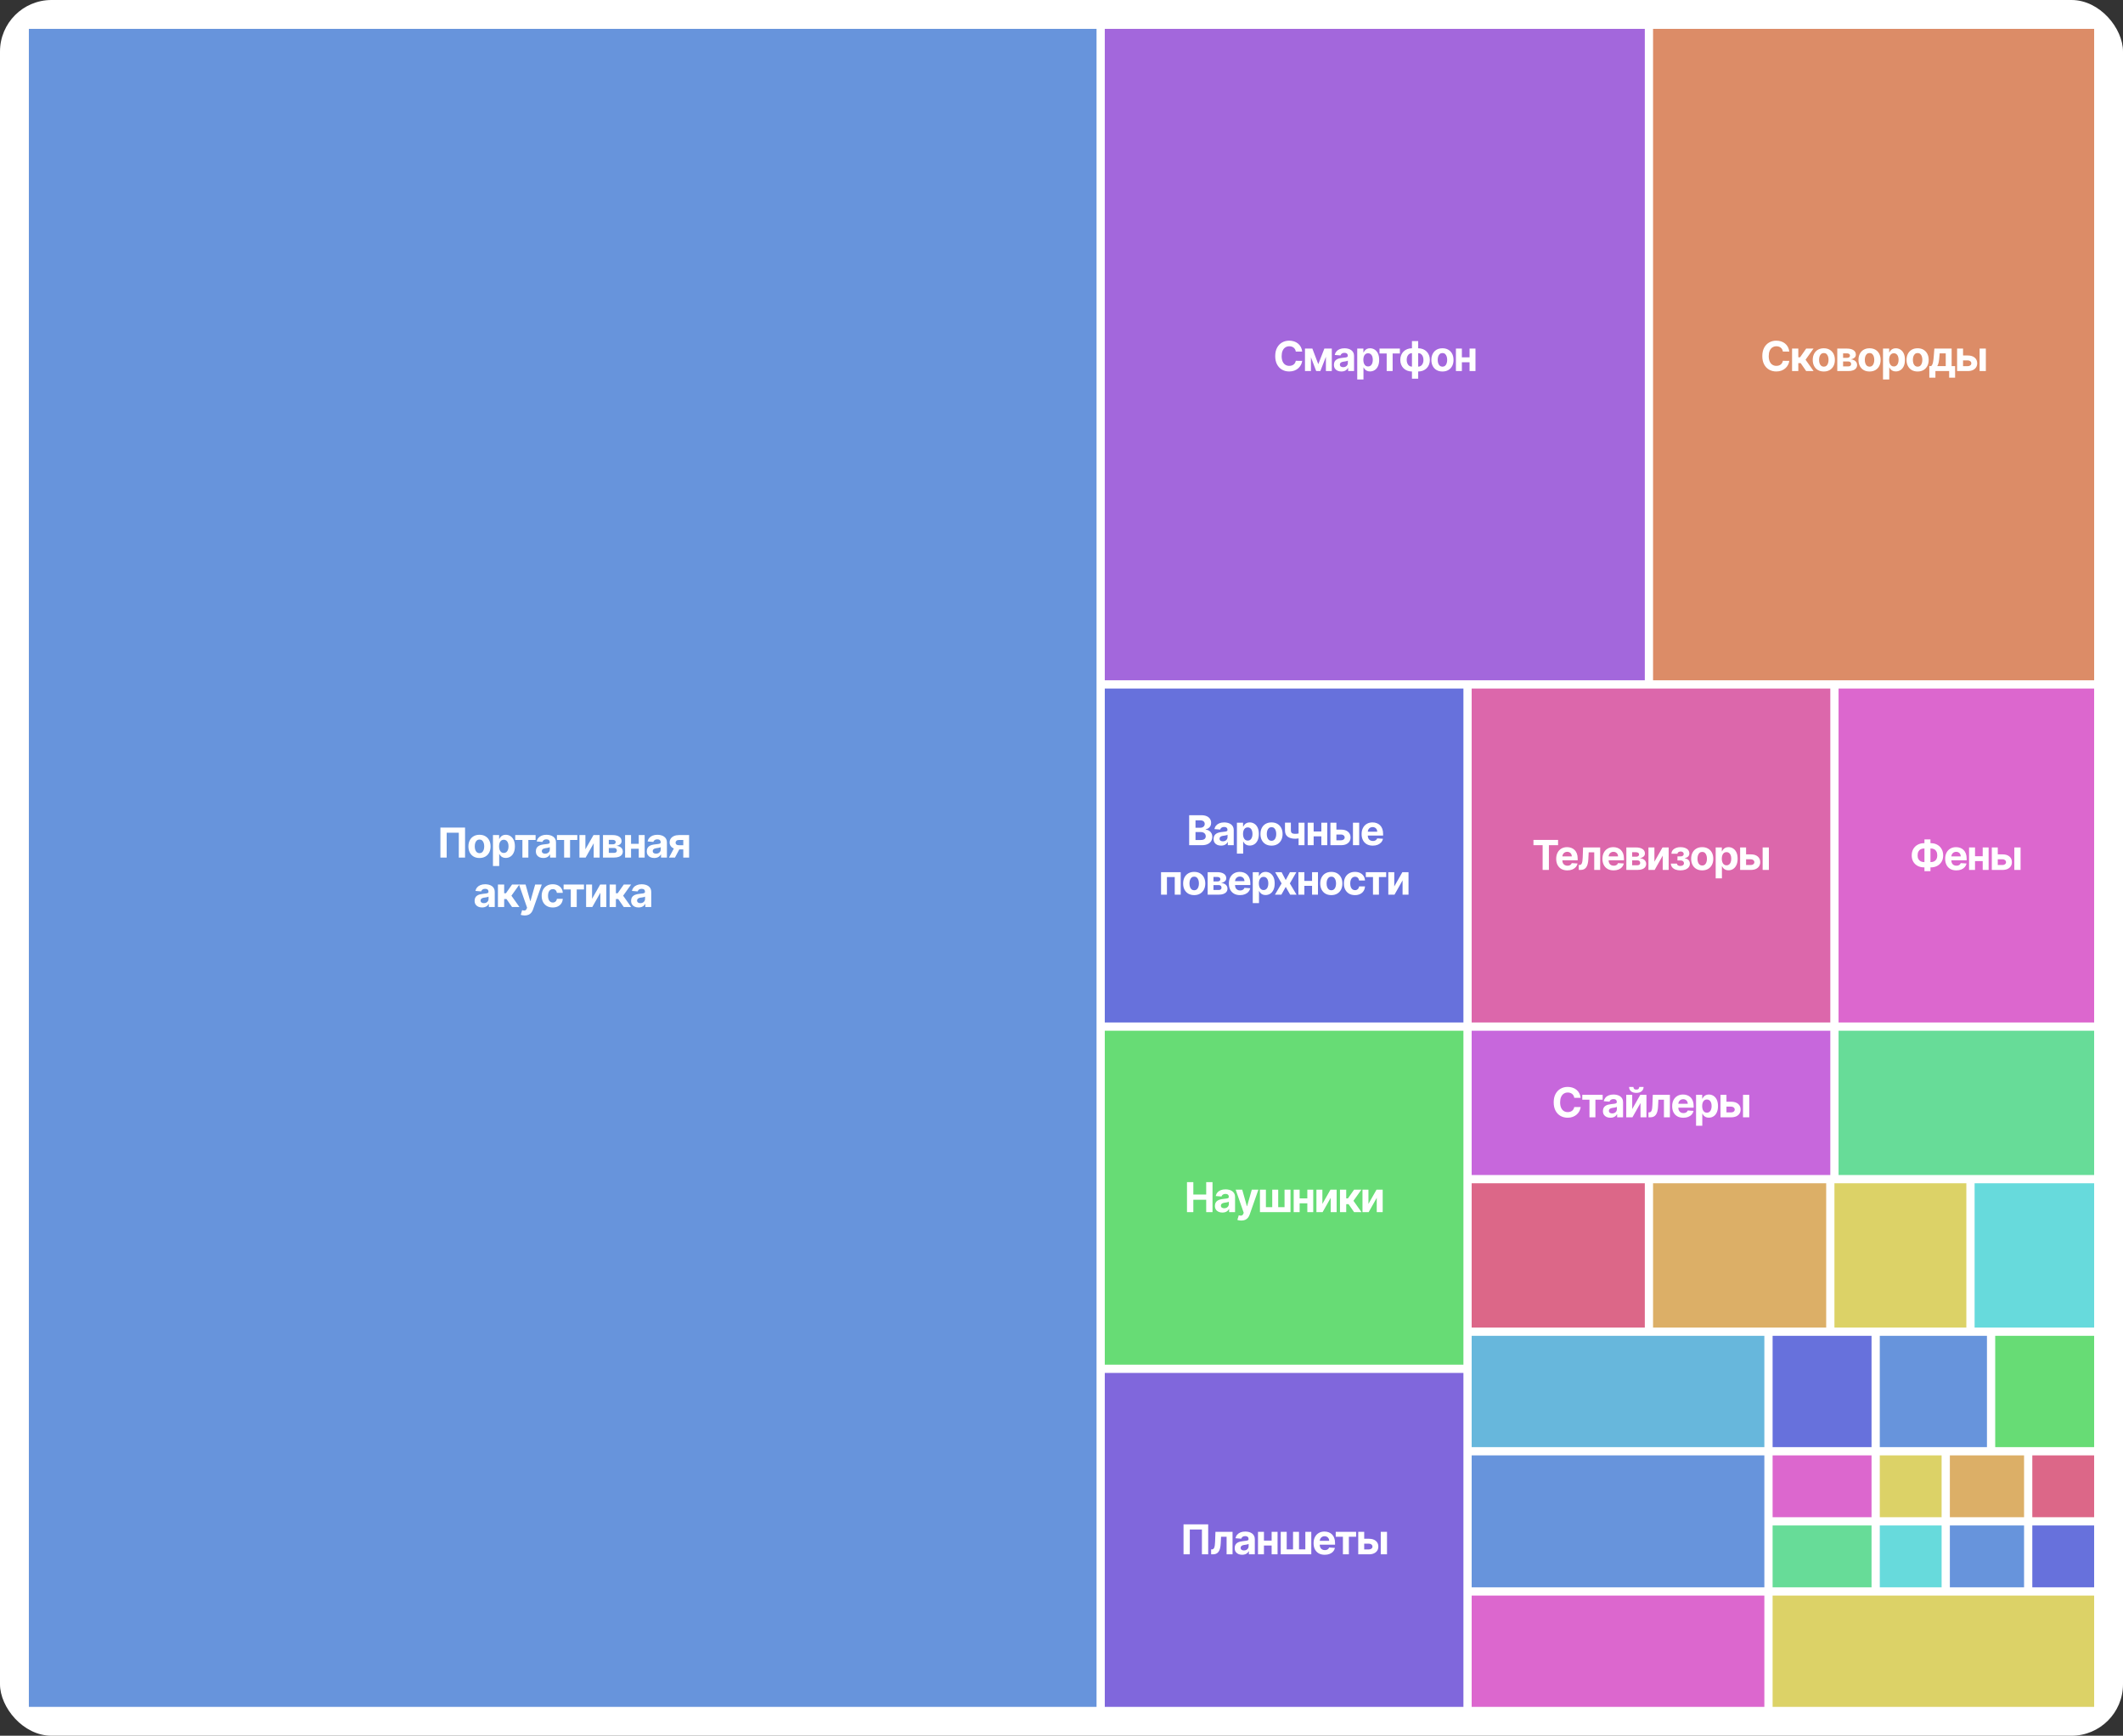 <?xml version="1.0" encoding="UTF-8"?> <svg xmlns="http://www.w3.org/2000/svg" width="515" height="421" viewBox="0 0 515 421" fill="none"><rect x="0" y="0" width="515" height="421" fill="#333333" stroke="none"/><rect width="515" height="421" rx="12.5" fill="white"></rect><rect x="6.5" y="6.5" width="260" height="408" fill="#6794DC" stroke="white"></rect><path d="M112.815 200.727V208H111.295V201.977H108.355V208H106.835V200.727H112.815ZM116.315 208.107C115.764 208.107 115.286 207.989 114.884 207.755C114.484 207.518 114.175 207.189 113.957 206.768C113.739 206.344 113.63 205.853 113.63 205.294C113.63 204.731 113.739 204.238 113.957 203.817C114.175 203.393 114.484 203.064 114.884 202.83C115.286 202.593 115.764 202.474 116.315 202.474C116.867 202.474 117.343 202.593 117.743 202.83C118.145 203.064 118.455 203.393 118.673 203.817C118.891 204.238 119 204.731 119 205.294C119 205.853 118.891 206.344 118.673 206.768C118.455 207.189 118.145 207.518 117.743 207.755C117.343 207.989 116.867 208.107 116.315 208.107ZM116.322 206.935C116.573 206.935 116.783 206.864 116.951 206.722C117.119 206.577 117.246 206.381 117.331 206.132C117.418 205.884 117.462 205.601 117.462 205.283C117.462 204.966 117.418 204.683 117.331 204.435C117.246 204.186 117.119 203.99 116.951 203.845C116.783 203.701 116.573 203.629 116.322 203.629C116.069 203.629 115.856 203.701 115.683 203.845C115.513 203.99 115.384 204.186 115.296 204.435C115.211 204.683 115.168 204.966 115.168 205.283C115.168 205.601 115.211 205.884 115.296 206.132C115.384 206.381 115.513 206.577 115.683 206.722C115.856 206.864 116.069 206.935 116.322 206.935ZM119.583 210.045V202.545H121.075V203.462H121.142C121.209 203.315 121.305 203.166 121.43 203.014C121.558 202.86 121.724 202.732 121.927 202.631C122.133 202.527 122.389 202.474 122.694 202.474C123.092 202.474 123.459 202.579 123.795 202.787C124.131 202.993 124.4 203.304 124.601 203.721C124.802 204.135 124.903 204.655 124.903 205.28C124.903 205.888 124.805 206.402 124.608 206.821C124.414 207.238 124.149 207.554 123.813 207.769C123.479 207.982 123.105 208.089 122.691 208.089C122.397 208.089 122.147 208.04 121.941 207.943C121.738 207.846 121.571 207.724 121.441 207.577C121.31 207.428 121.211 207.278 121.142 207.126H121.096V210.045H119.583ZM121.064 205.273C121.064 205.597 121.109 205.88 121.199 206.121C121.289 206.363 121.419 206.551 121.59 206.686C121.76 206.819 121.967 206.885 122.211 206.885C122.458 206.885 122.666 206.817 122.836 206.683C123.007 206.545 123.136 206.356 123.223 206.114C123.313 205.871 123.358 205.59 123.358 205.273C123.358 204.958 123.315 204.681 123.227 204.442C123.139 204.203 123.01 204.016 122.84 203.881C122.669 203.746 122.46 203.678 122.211 203.678C121.965 203.678 121.757 203.743 121.586 203.874C121.418 204.004 121.289 204.188 121.199 204.428C121.109 204.667 121.064 204.948 121.064 205.273ZM124.983 203.735V202.545H129.927V203.735H128.169V208H126.727V203.735H124.983ZM131.804 208.103C131.456 208.103 131.146 208.043 130.873 207.922C130.601 207.799 130.386 207.618 130.227 207.379C130.071 207.137 129.993 206.836 129.993 206.477C129.993 206.174 130.048 205.919 130.16 205.713C130.271 205.507 130.422 205.341 130.614 205.216C130.806 205.09 131.024 204.996 131.267 204.932C131.514 204.868 131.772 204.823 132.042 204.797C132.359 204.764 132.615 204.733 132.809 204.705C133.003 204.674 133.144 204.629 133.231 204.57C133.319 204.51 133.363 204.423 133.363 204.307V204.286C133.363 204.061 133.292 203.887 133.15 203.763C133.01 203.64 132.811 203.579 132.553 203.579C132.281 203.579 132.064 203.639 131.903 203.76C131.742 203.878 131.636 204.027 131.584 204.207L130.184 204.094C130.255 203.762 130.395 203.476 130.603 203.234C130.812 202.991 131.08 202.804 131.41 202.673C131.741 202.541 132.124 202.474 132.56 202.474C132.863 202.474 133.153 202.51 133.43 202.581C133.709 202.652 133.957 202.762 134.172 202.911C134.39 203.06 134.562 203.252 134.687 203.487C134.813 203.719 134.875 203.997 134.875 204.321V208H133.441V207.244H133.398C133.311 207.414 133.193 207.564 133.047 207.695C132.9 207.822 132.723 207.923 132.517 207.996C132.312 208.067 132.074 208.103 131.804 208.103ZM132.237 207.059C132.459 207.059 132.656 207.015 132.826 206.928C132.997 206.838 133.131 206.717 133.228 206.565C133.325 206.414 133.373 206.242 133.373 206.05V205.472C133.326 205.502 133.261 205.531 133.178 205.557C133.097 205.58 133.006 205.603 132.905 205.624C132.803 205.643 132.701 205.661 132.599 205.678C132.497 205.692 132.405 205.705 132.322 205.717C132.145 205.743 131.99 205.784 131.857 205.841C131.724 205.898 131.621 205.975 131.548 206.072C131.475 206.166 131.438 206.285 131.438 206.427C131.438 206.633 131.512 206.79 131.662 206.899C131.813 207.006 132.005 207.059 132.237 207.059ZM135.101 203.735V202.545H140.044V203.735H138.287V208H136.845V203.735H135.101ZM142.007 206.004L143.971 202.545H145.462V208H144.02V204.531L142.064 208H140.562V202.545H142.007V206.004ZM146.275 208V202.545H148.601C149.273 202.545 149.805 202.673 150.195 202.929C150.586 203.185 150.781 203.548 150.781 204.019C150.781 204.315 150.671 204.561 150.451 204.758C150.231 204.954 149.925 205.087 149.535 205.156C149.862 205.179 150.14 205.254 150.369 205.379C150.601 205.502 150.778 205.662 150.898 205.859C151.022 206.055 151.083 206.273 151.083 206.512C151.083 206.822 151 207.089 150.835 207.311C150.671 207.534 150.431 207.704 150.114 207.822C149.799 207.941 149.414 208 148.96 208H146.275ZM147.685 206.867H148.96C149.17 206.867 149.335 206.817 149.453 206.718C149.574 206.616 149.634 206.478 149.634 206.303C149.634 206.108 149.574 205.956 149.453 205.844C149.335 205.733 149.17 205.678 148.96 205.678H147.685V206.867ZM147.685 204.79H148.633C148.784 204.79 148.913 204.768 149.02 204.726C149.129 204.681 149.212 204.617 149.268 204.534C149.328 204.451 149.357 204.353 149.357 204.239C149.357 204.071 149.29 203.94 149.155 203.845C149.02 203.75 148.835 203.703 148.601 203.703H147.685V204.79ZM155.433 204.669V205.859H152.585V204.669H155.433ZM153.082 202.545V208H151.637V202.545H153.082ZM156.381 202.545V208H154.946V202.545H156.381ZM158.71 208.103C158.362 208.103 158.052 208.043 157.78 207.922C157.507 207.799 157.292 207.618 157.133 207.379C156.977 207.137 156.899 206.836 156.899 206.477C156.899 206.174 156.954 205.919 157.066 205.713C157.177 205.507 157.329 205.341 157.52 205.216C157.712 205.09 157.93 204.996 158.174 204.932C158.42 204.868 158.678 204.823 158.948 204.797C159.265 204.764 159.521 204.733 159.715 204.705C159.909 204.674 160.05 204.629 160.137 204.57C160.225 204.51 160.269 204.423 160.269 204.307V204.286C160.269 204.061 160.198 203.887 160.056 203.763C159.916 203.64 159.717 203.579 159.459 203.579C159.187 203.579 158.97 203.639 158.809 203.76C158.648 203.878 158.542 204.027 158.49 204.207L157.091 204.094C157.162 203.762 157.301 203.476 157.51 203.234C157.718 202.991 157.987 202.804 158.316 202.673C158.647 202.541 159.031 202.474 159.466 202.474C159.769 202.474 160.059 202.51 160.336 202.581C160.616 202.652 160.863 202.762 161.079 202.911C161.296 203.06 161.468 203.252 161.593 203.487C161.719 203.719 161.782 203.997 161.782 204.321V208H160.347V207.244H160.304C160.217 207.414 160.1 207.564 159.953 207.695C159.806 207.822 159.63 207.923 159.424 207.996C159.218 208.067 158.98 208.103 158.71 208.103ZM159.143 207.059C159.366 207.059 159.562 207.015 159.733 206.928C159.903 206.838 160.037 206.717 160.134 206.565C160.231 206.414 160.28 206.242 160.28 206.05V205.472C160.232 205.502 160.167 205.531 160.084 205.557C160.004 205.58 159.913 205.603 159.811 205.624C159.709 205.643 159.607 205.661 159.505 205.678C159.404 205.692 159.311 205.705 159.228 205.717C159.051 205.743 158.896 205.784 158.763 205.841C158.631 205.898 158.528 205.975 158.454 206.072C158.381 206.166 158.344 206.285 158.344 206.427C158.344 206.633 158.419 206.79 158.568 206.899C158.719 207.006 158.911 207.059 159.143 207.059ZM165.751 208V203.732H164.729C164.452 203.732 164.241 203.795 164.097 203.923C163.952 204.051 163.881 204.203 163.883 204.378C163.881 204.555 163.95 204.706 164.089 204.829C164.231 204.95 164.44 205.01 164.714 205.01H166.256V206.033H164.714C164.248 206.033 163.844 205.962 163.503 205.82C163.163 205.678 162.9 205.48 162.715 205.227C162.53 204.971 162.439 204.674 162.442 204.335C162.439 203.98 162.53 203.669 162.715 203.401C162.9 203.131 163.164 202.922 163.507 202.773C163.853 202.621 164.26 202.545 164.729 202.545H167.161V208H165.751ZM162.285 208L163.802 205.159H165.247L163.734 208H162.285ZM116.945 220.103C116.596 220.103 116.286 220.043 116.014 219.922C115.742 219.799 115.526 219.618 115.368 219.379C115.212 219.137 115.133 218.836 115.133 218.477C115.133 218.174 115.189 217.919 115.3 217.713C115.412 217.507 115.563 217.341 115.755 217.216C115.947 217.09 116.164 216.996 116.408 216.932C116.654 216.868 116.913 216.823 117.182 216.797C117.5 216.764 117.755 216.733 117.949 216.705C118.144 216.674 118.284 216.629 118.372 216.57C118.46 216.51 118.503 216.423 118.503 216.307V216.286C118.503 216.061 118.432 215.887 118.29 215.763C118.151 215.64 117.952 215.579 117.694 215.579C117.422 215.579 117.205 215.639 117.044 215.76C116.883 215.878 116.776 216.027 116.724 216.207L115.325 216.094C115.396 215.762 115.536 215.476 115.744 215.234C115.953 214.991 116.221 214.804 116.55 214.673C116.882 214.541 117.265 214.474 117.701 214.474C118.004 214.474 118.294 214.51 118.571 214.581C118.85 214.652 119.098 214.762 119.313 214.911C119.531 215.06 119.703 215.252 119.828 215.487C119.954 215.719 120.016 215.997 120.016 216.321V220H118.582V219.244H118.539C118.451 219.414 118.334 219.564 118.187 219.695C118.041 219.822 117.864 219.923 117.658 219.996C117.452 220.067 117.214 220.103 116.945 220.103ZM117.378 219.059C117.6 219.059 117.797 219.015 117.967 218.928C118.138 218.838 118.271 218.717 118.369 218.565C118.466 218.414 118.514 218.242 118.514 218.05V217.472C118.467 217.502 118.402 217.531 118.319 217.557C118.238 217.58 118.147 217.603 118.045 217.624C117.944 217.643 117.842 217.661 117.74 217.678C117.638 217.692 117.546 217.705 117.463 217.717C117.285 217.743 117.13 217.784 116.998 217.841C116.865 217.898 116.762 217.975 116.689 218.072C116.615 218.166 116.579 218.285 116.579 218.427C116.579 218.633 116.653 218.79 116.802 218.899C116.954 219.006 117.146 219.059 117.378 219.059ZM120.79 220V214.545H122.303V216.662H122.729L124.213 214.545H125.989L124.06 217.251L126.01 220H124.213L122.867 218.065H122.303V220H120.79ZM127.271 222.045C127.079 222.045 126.899 222.03 126.731 221.999C126.566 221.971 126.428 221.934 126.319 221.889L126.66 220.76C126.838 220.814 126.998 220.844 127.14 220.849C127.284 220.853 127.408 220.82 127.513 220.749C127.619 220.678 127.706 220.558 127.772 220.387L127.861 220.156L125.904 214.545H127.495L128.624 218.551H128.681L129.821 214.545H131.422L129.302 220.589C129.201 220.883 129.062 221.139 128.887 221.357C128.714 221.577 128.495 221.746 128.23 221.864C127.965 221.985 127.645 222.045 127.271 222.045ZM134.085 220.107C133.527 220.107 133.046 219.988 132.643 219.751C132.243 219.512 131.936 219.181 131.72 218.757C131.507 218.333 131.401 217.846 131.401 217.294C131.401 216.735 131.508 216.245 131.724 215.824C131.942 215.4 132.25 215.07 132.651 214.833C133.051 214.594 133.527 214.474 134.078 214.474C134.554 214.474 134.971 214.561 135.328 214.734C135.686 214.906 135.969 215.149 136.177 215.462C136.385 215.774 136.5 216.141 136.521 216.562H135.094C135.054 216.29 134.947 216.071 134.774 215.906C134.604 215.737 134.38 215.653 134.103 215.653C133.869 215.653 133.664 215.717 133.489 215.845C133.316 215.971 133.181 216.154 133.084 216.396C132.987 216.637 132.938 216.929 132.938 217.273C132.938 217.621 132.986 217.917 133.08 218.161C133.177 218.404 133.313 218.59 133.489 218.718C133.664 218.846 133.869 218.91 134.103 218.91C134.276 218.91 134.431 218.874 134.568 218.803C134.708 218.732 134.823 218.629 134.913 218.494C135.005 218.357 135.065 218.192 135.094 218.001H136.521C136.498 218.417 136.384 218.784 136.18 219.102C135.979 219.416 135.701 219.663 135.346 219.84C134.991 220.018 134.571 220.107 134.085 220.107ZM136.718 215.735V214.545H141.661V215.735H139.903V220H138.462V215.735H136.718ZM143.623 218.004L145.587 214.545H147.079V220H145.637V216.531L143.68 220H142.178V214.545H143.623V218.004ZM147.891 220V214.545H149.404V216.662H149.83L151.315 214.545H153.09L151.162 217.251L153.112 220H151.315L149.969 218.065H149.404V220H147.891ZM154.906 220.103C154.558 220.103 154.248 220.043 153.976 219.922C153.704 219.799 153.488 219.618 153.33 219.379C153.173 219.137 153.095 218.836 153.095 218.477C153.095 218.174 153.151 217.919 153.262 217.713C153.373 217.507 153.525 217.341 153.717 217.216C153.908 217.09 154.126 216.996 154.37 216.932C154.616 216.868 154.874 216.823 155.144 216.797C155.461 216.764 155.717 216.733 155.911 216.705C156.105 216.674 156.246 216.629 156.334 216.57C156.421 216.51 156.465 216.423 156.465 216.307V216.286C156.465 216.061 156.394 215.887 156.252 215.763C156.112 215.64 155.914 215.579 155.656 215.579C155.383 215.579 155.167 215.639 155.006 215.76C154.845 215.878 154.738 216.027 154.686 216.207L153.287 216.094C153.358 215.762 153.498 215.476 153.706 215.234C153.914 214.991 154.183 214.804 154.512 214.673C154.843 214.541 155.227 214.474 155.663 214.474C155.966 214.474 156.256 214.51 156.533 214.581C156.812 214.652 157.059 214.762 157.275 214.911C157.493 215.06 157.664 215.252 157.79 215.487C157.915 215.719 157.978 215.997 157.978 216.321V220H156.543V219.244H156.501C156.413 219.414 156.296 219.564 156.149 219.695C156.002 219.822 155.826 219.923 155.62 219.996C155.414 220.067 155.176 220.103 154.906 220.103ZM155.339 219.059C155.562 219.059 155.759 219.015 155.929 218.928C156.099 218.838 156.233 218.717 156.33 218.565C156.427 218.414 156.476 218.242 156.476 218.05V217.472C156.428 217.502 156.363 217.531 156.281 217.557C156.2 217.58 156.109 217.603 156.007 217.624C155.905 217.643 155.803 217.661 155.702 217.678C155.6 217.692 155.508 217.705 155.425 217.717C155.247 217.743 155.092 217.784 154.959 217.841C154.827 217.898 154.724 217.975 154.651 218.072C154.577 218.166 154.54 218.285 154.54 218.427C154.54 218.633 154.615 218.79 154.764 218.899C154.916 219.006 155.107 219.059 155.339 219.059Z" fill="white"></path><rect x="267.5" y="6.5" width="132" height="159" fill="#A367DC" stroke="white"></rect><rect x="267.5" y="166.5" width="88" height="82" fill="#6771DC" stroke="white"></rect><rect x="267.5" y="249.5" width="88" height="82" fill="#67DC75" stroke="white"></rect><rect x="267.5" y="332.5" width="88" height="82" fill="#8067DC" stroke="white"></rect><rect x="400.5" y="6.5" width="108" height="159" fill="#DC8C67" stroke="white"></rect><rect x="356.5" y="166.5" width="88" height="82" fill="#DC67AB" stroke="white"></rect><rect x="356.5" y="249.5" width="88" height="36" fill="#C767DC" stroke="white"></rect><rect x="356.5" y="286.5" width="43" height="36" fill="#DC6788" stroke="white"></rect><rect x="356.5" y="323.5" width="72" height="28" fill="#67B7DC" stroke="white"></rect><rect x="429.5" y="323.5" width="25" height="28" fill="#6771DC" stroke="white"></rect><rect x="429.5" y="352.5" width="25" height="16" fill="#DC67CE" stroke="white"></rect><rect x="429.5" y="369.5" width="25" height="16" fill="#67DC98" stroke="white"></rect><rect x="455.5" y="323.5" width="27" height="28" fill="#6794DC" stroke="white"></rect><rect x="455.5" y="352.5" width="16" height="16" fill="#DCD267" stroke="white"></rect><rect x="472.5" y="352.5" width="19" height="16" fill="#DCAF67" stroke="white"></rect><rect x="492.5" y="352.5" width="16" height="16" fill="#DC6788" stroke="white"></rect><rect x="455.5" y="369.5" width="16" height="16" fill="#67DADC" stroke="white"></rect><rect x="472.5" y="369.5" width="19" height="16" fill="#6794DC" stroke="white"></rect><rect x="492.5" y="369.5" width="16" height="16" fill="#6771DC" stroke="white"></rect><rect x="483.5" y="323.5" width="25" height="28" fill="#67DC75" stroke="white"></rect><rect x="356.5" y="352.5" width="72" height="33" fill="#6794DC" stroke="white"></rect><rect x="356.5" y="386.5" width="72" height="28" fill="#DC67CE" stroke="white"></rect><rect x="429.5" y="386.5" width="79" height="28" fill="#DCD267" stroke="white"></rect><rect x="400.5" y="286.5" width="43" height="36" fill="#DCAF67" stroke="white"></rect><rect x="445.5" y="166.5" width="63" height="82" fill="#DC67CE" stroke="white"></rect><rect x="445.5" y="249.5" width="63" height="36" fill="#67DC98" stroke="white"></rect><rect x="444.5" y="286.5" width="33" height="36" fill="#DCD267" stroke="white"></rect><rect x="478.5" y="286.5" width="30" height="36" fill="#67DADC" stroke="white"></rect><path d="M315.89 85.273H314.335C314.306 85.072 314.248 84.894 314.161 84.737C314.073 84.579 313.961 84.444 313.823 84.332C313.686 84.221 313.527 84.136 313.347 84.077C313.17 84.017 312.977 83.988 312.769 83.988C312.392 83.988 312.064 84.081 311.785 84.269C311.506 84.453 311.289 84.723 311.135 85.078C310.981 85.431 310.904 85.859 310.904 86.364C310.904 86.882 310.981 87.318 311.135 87.671C311.291 88.023 311.509 88.29 311.789 88.469C312.068 88.649 312.391 88.739 312.758 88.739C312.964 88.739 313.155 88.712 313.33 88.658C313.507 88.603 313.665 88.524 313.802 88.42C313.939 88.313 314.053 88.184 314.143 88.033C314.235 87.881 314.299 87.708 314.335 87.514L315.89 87.521C315.85 87.855 315.749 88.177 315.588 88.487C315.43 88.795 315.215 89.071 314.945 89.315C314.678 89.556 314.358 89.748 313.987 89.89C313.617 90.03 313.2 90.099 312.733 90.099C312.084 90.099 311.504 89.953 310.993 89.659C310.484 89.365 310.082 88.941 309.786 88.384C309.492 87.828 309.345 87.154 309.345 86.364C309.345 85.57 309.494 84.896 309.793 84.34C310.091 83.783 310.496 83.359 311.007 83.068C311.519 82.775 312.094 82.628 312.733 82.628C313.155 82.628 313.545 82.687 313.905 82.805C314.267 82.924 314.588 83.097 314.867 83.324C315.147 83.549 315.374 83.825 315.549 84.151C315.727 84.478 315.84 84.852 315.89 85.273ZM319.789 88.327L321.266 84.546H322.417L320.289 90H319.284L317.207 84.546H318.354L319.789 88.327ZM318.01 84.546V90H316.564V84.546H318.01ZM321.642 90V84.546H323.07V90H321.642ZM325.395 90.103C325.047 90.103 324.737 90.043 324.465 89.922C324.193 89.799 323.977 89.618 323.819 89.379C323.663 89.137 323.584 88.836 323.584 88.477C323.584 88.174 323.64 87.919 323.751 87.713C323.863 87.507 324.014 87.341 324.206 87.216C324.398 87.09 324.615 86.996 324.859 86.932C325.105 86.868 325.364 86.823 325.633 86.797C325.951 86.764 326.206 86.733 326.4 86.704C326.595 86.674 326.735 86.629 326.823 86.57C326.911 86.51 326.954 86.423 326.954 86.307V86.285C326.954 86.061 326.883 85.887 326.741 85.763C326.602 85.64 326.403 85.579 326.145 85.579C325.873 85.579 325.656 85.639 325.495 85.76C325.334 85.878 325.227 86.028 325.175 86.207L323.776 86.094C323.847 85.762 323.987 85.476 324.195 85.234C324.404 84.99 324.672 84.803 325.001 84.673C325.333 84.541 325.716 84.474 326.152 84.474C326.455 84.474 326.745 84.51 327.022 84.581C327.301 84.652 327.549 84.762 327.764 84.911C327.982 85.06 328.154 85.252 328.279 85.487C328.404 85.719 328.467 85.997 328.467 86.321V90H327.033V89.244H326.99C326.902 89.414 326.785 89.564 326.638 89.695C326.492 89.822 326.315 89.923 326.109 89.996C325.903 90.067 325.665 90.103 325.395 90.103ZM325.829 89.059C326.051 89.059 326.248 89.015 326.418 88.928C326.589 88.838 326.722 88.717 326.819 88.565C326.917 88.414 326.965 88.242 326.965 88.05V87.472C326.918 87.502 326.853 87.531 326.77 87.557C326.689 87.581 326.598 87.603 326.496 87.624C326.395 87.643 326.293 87.661 326.191 87.678C326.089 87.692 325.997 87.705 325.914 87.717C325.736 87.743 325.581 87.784 325.449 87.841C325.316 87.898 325.213 87.975 325.14 88.072C325.066 88.166 325.03 88.285 325.03 88.427C325.03 88.633 325.104 88.79 325.253 88.899C325.405 89.006 325.597 89.059 325.829 89.059ZM329.241 92.046V84.546H330.732V85.462H330.8C330.866 85.315 330.962 85.166 331.087 85.014C331.215 84.86 331.381 84.733 331.585 84.631C331.791 84.526 332.046 84.474 332.352 84.474C332.749 84.474 333.116 84.579 333.453 84.787C333.789 84.993 334.057 85.304 334.259 85.721C334.46 86.135 334.56 86.655 334.56 87.28C334.56 87.888 334.462 88.402 334.266 88.821C334.072 89.238 333.806 89.554 333.47 89.769C333.136 89.982 332.762 90.089 332.348 90.089C332.055 90.089 331.805 90.04 331.599 89.943C331.395 89.846 331.228 89.724 331.098 89.577C330.968 89.428 330.868 89.278 330.8 89.126H330.754V92.046H329.241ZM330.722 87.273C330.722 87.597 330.767 87.88 330.857 88.121C330.947 88.363 331.077 88.551 331.247 88.686C331.418 88.819 331.625 88.885 331.869 88.885C332.115 88.885 332.323 88.817 332.494 88.683C332.664 88.545 332.793 88.356 332.881 88.114C332.971 87.871 333.016 87.59 333.016 87.273C333.016 86.958 332.972 86.681 332.884 86.442C332.797 86.203 332.668 86.016 332.497 85.881C332.327 85.746 332.117 85.678 331.869 85.678C331.622 85.678 331.414 85.743 331.244 85.874C331.076 86.004 330.947 86.188 330.857 86.428C330.767 86.667 330.722 86.948 330.722 87.273ZM334.641 85.735V84.546H339.584V85.735H337.826V90H336.384V85.735H334.641ZM342.516 91.854V82.727H344.025V91.854H342.516ZM342.516 90.106C342.097 90.106 341.714 90.039 341.369 89.904C341.023 89.767 340.725 89.574 340.474 89.325C340.223 89.074 340.029 88.777 339.892 88.434C339.754 88.088 339.686 87.708 339.686 87.294C339.686 86.875 339.754 86.494 339.892 86.151C340.029 85.805 340.223 85.508 340.474 85.259C340.725 85.008 341.023 84.815 341.369 84.68C341.714 84.543 342.097 84.474 342.516 84.474H342.796V90.106H342.516ZM342.516 88.928H342.683V85.653H342.516C342.312 85.653 342.131 85.696 341.972 85.781C341.814 85.867 341.68 85.984 341.571 86.133C341.462 86.28 341.379 86.452 341.323 86.651C341.268 86.85 341.241 87.064 341.241 87.294C341.241 87.597 341.291 87.873 341.39 88.121C341.49 88.368 341.635 88.564 341.827 88.711C342.019 88.855 342.248 88.928 342.516 88.928ZM344.025 90.106H343.744V84.474H344.025C344.444 84.474 344.826 84.543 345.172 84.68C345.518 84.815 345.816 85.008 346.067 85.259C346.318 85.508 346.512 85.805 346.649 86.151C346.787 86.494 346.855 86.875 346.855 87.294C346.855 87.708 346.787 88.088 346.649 88.434C346.512 88.777 346.318 89.074 346.067 89.325C345.816 89.574 345.518 89.767 345.172 89.904C344.826 90.039 344.444 90.106 344.025 90.106ZM344.025 88.928C344.229 88.928 344.41 88.886 344.568 88.803C344.727 88.718 344.861 88.601 344.97 88.452C345.079 88.303 345.161 88.13 345.218 87.933C345.275 87.734 345.303 87.521 345.303 87.294C345.303 86.989 345.253 86.713 345.151 86.467C345.051 86.218 344.907 86.02 344.718 85.874C344.528 85.727 344.297 85.653 344.025 85.653H343.858V88.928H344.025ZM349.91 90.106C349.358 90.106 348.881 89.989 348.479 89.755C348.078 89.518 347.769 89.189 347.552 88.768C347.334 88.344 347.225 87.853 347.225 87.294C347.225 86.731 347.334 86.238 347.552 85.817C347.769 85.393 348.078 85.064 348.479 84.829C348.881 84.593 349.358 84.474 349.91 84.474C350.461 84.474 350.937 84.593 351.337 84.829C351.74 85.064 352.05 85.393 352.268 85.817C352.485 86.238 352.594 86.731 352.594 87.294C352.594 87.853 352.485 88.344 352.268 88.768C352.05 89.189 351.74 89.518 351.337 89.755C350.937 89.989 350.461 90.106 349.91 90.106ZM349.917 88.935C350.168 88.935 350.377 88.864 350.545 88.722C350.713 88.577 350.84 88.381 350.925 88.132C351.013 87.883 351.057 87.601 351.057 87.283C351.057 86.966 351.013 86.683 350.925 86.435C350.84 86.186 350.713 85.99 350.545 85.845C350.377 85.701 350.168 85.629 349.917 85.629C349.663 85.629 349.45 85.701 349.278 85.845C349.107 85.99 348.978 86.186 348.89 86.435C348.805 86.683 348.763 86.966 348.763 87.283C348.763 87.601 348.805 87.883 348.89 88.132C348.978 88.381 349.107 88.577 349.278 88.722C349.45 88.864 349.663 88.935 349.917 88.935ZM356.974 86.669V87.859H354.126V86.669H356.974ZM354.623 84.546V90H353.178V84.546H354.623ZM357.922 84.546V90H356.488V84.546H357.922Z" fill="white"></path><path d="M288.469 205V197.727H291.381C291.916 197.727 292.362 197.807 292.72 197.965C293.077 198.124 293.346 198.344 293.526 198.626C293.706 198.905 293.796 199.227 293.796 199.592C293.796 199.876 293.739 200.125 293.625 200.341C293.512 200.554 293.355 200.729 293.157 200.866C292.96 201.001 292.735 201.097 292.482 201.154V201.225C292.759 201.237 293.018 201.315 293.26 201.46C293.503 201.604 293.701 201.806 293.853 202.067C294.004 202.325 294.08 202.633 294.08 202.99C294.08 203.376 293.984 203.72 293.792 204.023C293.603 204.324 293.322 204.562 292.951 204.737C292.579 204.912 292.121 205 291.576 205H288.469ZM290.007 203.743H291.26C291.689 203.743 292.001 203.661 292.198 203.498C292.394 203.332 292.493 203.112 292.493 202.837C292.493 202.636 292.444 202.459 292.347 202.305C292.25 202.151 292.111 202.03 291.931 201.942C291.754 201.855 291.542 201.811 291.296 201.811H290.007V203.743ZM290.007 200.771H291.147C291.357 200.771 291.544 200.734 291.708 200.661C291.873 200.585 292.004 200.478 292.098 200.341C292.195 200.204 292.244 200.039 292.244 199.847C292.244 199.585 292.15 199.373 291.963 199.212C291.779 199.051 291.516 198.97 291.175 198.97H290.007V200.771ZM296.207 205.103C295.859 205.103 295.549 205.043 295.277 204.922C295.005 204.799 294.789 204.618 294.631 204.379C294.474 204.137 294.396 203.836 294.396 203.477C294.396 203.174 294.452 202.919 294.563 202.713C294.674 202.507 294.826 202.341 295.018 202.216C295.21 202.09 295.427 201.996 295.671 201.932C295.917 201.868 296.175 201.823 296.445 201.797C296.763 201.764 297.018 201.733 297.212 201.705C297.407 201.674 297.547 201.629 297.635 201.57C297.723 201.51 297.766 201.423 297.766 201.307V201.286C297.766 201.061 297.695 200.887 297.553 200.763C297.414 200.64 297.215 200.579 296.957 200.579C296.684 200.579 296.468 200.639 296.307 200.76C296.146 200.878 296.039 201.027 295.987 201.207L294.588 201.094C294.659 200.762 294.799 200.476 295.007 200.234C295.215 199.991 295.484 199.804 295.813 199.673C296.145 199.541 296.528 199.474 296.964 199.474C297.267 199.474 297.557 199.51 297.834 199.581C298.113 199.652 298.361 199.762 298.576 199.911C298.794 200.06 298.965 200.252 299.091 200.487C299.216 200.719 299.279 200.997 299.279 201.321V205H297.844V204.244H297.802C297.714 204.414 297.597 204.564 297.45 204.695C297.304 204.822 297.127 204.923 296.921 204.996C296.715 205.067 296.477 205.103 296.207 205.103ZM296.641 204.059C296.863 204.059 297.06 204.015 297.23 203.928C297.401 203.838 297.534 203.717 297.631 203.565C297.728 203.414 297.777 203.242 297.777 203.05V202.472C297.73 202.502 297.665 202.531 297.582 202.557C297.501 202.58 297.41 202.603 297.308 202.624C297.206 202.643 297.105 202.661 297.003 202.678C296.901 202.692 296.809 202.705 296.726 202.717C296.548 202.743 296.393 202.784 296.261 202.841C296.128 202.898 296.025 202.975 295.952 203.072C295.878 203.166 295.842 203.285 295.842 203.427C295.842 203.633 295.916 203.79 296.065 203.899C296.217 204.006 296.409 204.059 296.641 204.059ZM300.053 207.045V199.545H301.544V200.462H301.612C301.678 200.315 301.774 200.166 301.899 200.014C302.027 199.86 302.193 199.732 302.397 199.631C302.602 199.527 302.858 199.474 303.164 199.474C303.561 199.474 303.928 199.579 304.264 199.787C304.601 199.993 304.869 200.304 305.071 200.721C305.272 201.135 305.372 201.655 305.372 202.28C305.372 202.888 305.274 203.402 305.078 203.821C304.884 204.238 304.618 204.554 304.282 204.769C303.948 204.982 303.574 205.089 303.16 205.089C302.866 205.089 302.617 205.04 302.411 204.943C302.207 204.846 302.04 204.724 301.91 204.577C301.78 204.428 301.68 204.278 301.612 204.126H301.566V207.045H300.053ZM301.534 202.273C301.534 202.597 301.579 202.88 301.669 203.121C301.759 203.363 301.889 203.551 302.059 203.686C302.23 203.819 302.437 203.885 302.681 203.885C302.927 203.885 303.135 203.817 303.306 203.683C303.476 203.545 303.605 203.356 303.693 203.114C303.783 202.871 303.828 202.59 303.828 202.273C303.828 201.958 303.784 201.681 303.696 201.442C303.609 201.203 303.48 201.016 303.309 200.881C303.139 200.746 302.929 200.678 302.681 200.678C302.434 200.678 302.226 200.743 302.056 200.874C301.888 201.004 301.759 201.188 301.669 201.428C301.579 201.667 301.534 201.948 301.534 202.273ZM308.445 205.107C307.894 205.107 307.417 204.989 307.014 204.755C306.614 204.518 306.305 204.189 306.087 203.768C305.87 203.344 305.761 202.853 305.761 202.294C305.761 201.731 305.87 201.238 306.087 200.817C306.305 200.393 306.614 200.064 307.014 199.83C307.417 199.593 307.894 199.474 308.445 199.474C308.997 199.474 309.473 199.593 309.873 199.83C310.275 200.064 310.586 200.393 310.803 200.817C311.021 201.238 311.13 201.731 311.13 202.294C311.13 202.853 311.021 203.344 310.803 203.768C310.586 204.189 310.275 204.518 309.873 204.755C309.473 204.989 308.997 205.107 308.445 205.107ZM308.452 203.935C308.703 203.935 308.913 203.864 309.081 203.722C309.249 203.577 309.376 203.381 309.461 203.132C309.549 202.884 309.592 202.601 309.592 202.283C309.592 201.966 309.549 201.683 309.461 201.435C309.376 201.186 309.249 200.99 309.081 200.845C308.913 200.701 308.703 200.629 308.452 200.629C308.199 200.629 307.986 200.701 307.813 200.845C307.643 200.99 307.514 201.186 307.426 201.435C307.341 201.683 307.298 201.966 307.298 202.283C307.298 202.601 307.341 202.884 307.426 203.132C307.514 203.381 307.643 203.577 307.813 203.722C307.986 203.864 308.199 203.935 308.452 203.935ZM316.447 199.545V205H315.013V199.545H316.447ZM315.748 201.939V203.132C315.632 203.184 315.487 203.234 315.315 203.281C315.142 203.326 314.961 203.363 314.771 203.391C314.582 203.42 314.404 203.434 314.239 203.434C313.455 203.434 312.838 203.273 312.388 202.951C311.939 202.627 311.714 202.109 311.714 201.399V199.538H313.141V201.399C313.141 201.61 313.177 201.777 313.248 201.9C313.321 202.023 313.437 202.112 313.596 202.166C313.757 202.218 313.971 202.244 314.239 202.244C314.487 202.244 314.731 202.218 314.97 202.166C315.209 202.114 315.468 202.038 315.748 201.939ZM321.018 201.669V202.859H318.17V201.669H321.018ZM318.667 199.545V205H317.222V199.545H318.667ZM321.966 199.545V205H320.532V199.545H321.966ZM323.688 201.222H325.318C326.04 201.222 326.604 201.394 327.008 201.74C327.413 202.083 327.616 202.543 327.616 203.118C327.616 203.492 327.524 203.821 327.342 204.105C327.16 204.387 326.897 204.607 326.554 204.766C326.211 204.922 325.799 205 325.318 205H322.74V199.545H324.185V203.81H325.318C325.571 203.81 325.78 203.746 325.943 203.619C326.106 203.491 326.189 203.327 326.192 203.129C326.189 202.918 326.106 202.746 325.943 202.614C325.78 202.479 325.571 202.411 325.318 202.411H323.688V201.222ZM328.202 205V199.545H329.714V205H328.202ZM333.009 205.107C332.448 205.107 331.965 204.993 331.56 204.766C331.158 204.536 330.848 204.212 330.63 203.793C330.412 203.371 330.303 202.873 330.303 202.298C330.303 201.737 330.412 201.244 330.63 200.82C330.848 200.397 331.154 200.066 331.55 199.83C331.947 199.593 332.414 199.474 332.949 199.474C333.309 199.474 333.644 199.532 333.954 199.648C334.266 199.762 334.539 199.934 334.771 200.163C335.005 200.393 335.187 200.682 335.318 201.03C335.448 201.375 335.513 201.78 335.513 202.244V202.66H330.907V201.722H334.089C334.089 201.504 334.041 201.312 333.947 201.143C333.852 200.975 333.721 200.844 333.553 200.749C333.387 200.652 333.194 200.604 332.974 200.604C332.744 200.604 332.541 200.657 332.363 200.763C332.188 200.868 332.05 201.009 331.951 201.186C331.852 201.361 331.801 201.557 331.798 201.772V202.663C331.798 202.933 331.848 203.166 331.947 203.363C332.049 203.559 332.193 203.711 332.377 203.817C332.562 203.924 332.781 203.977 333.034 203.977C333.202 203.977 333.356 203.954 333.496 203.906C333.635 203.859 333.755 203.788 333.854 203.693C333.954 203.598 334.03 203.482 334.082 203.345L335.481 203.438C335.41 203.774 335.264 204.067 335.044 204.318C334.826 204.567 334.545 204.761 334.199 204.901C333.856 205.038 333.459 205.107 333.009 205.107ZM281.648 217V211.545H286.417V217H284.972V212.735H283.076V217H281.648ZM289.689 217.107C289.138 217.107 288.661 216.989 288.258 216.755C287.858 216.518 287.549 216.189 287.331 215.768C287.114 215.344 287.005 214.853 287.005 214.294C287.005 213.731 287.114 213.238 287.331 212.817C287.549 212.393 287.858 212.064 288.258 211.83C288.661 211.593 289.138 211.474 289.689 211.474C290.241 211.474 290.717 211.593 291.117 211.83C291.519 212.064 291.829 212.393 292.047 212.817C292.265 213.238 292.374 213.731 292.374 214.294C292.374 214.853 292.265 215.344 292.047 215.768C291.829 216.189 291.519 216.518 291.117 216.755C290.717 216.989 290.241 217.107 289.689 217.107ZM289.696 215.935C289.947 215.935 290.157 215.864 290.325 215.722C290.493 215.577 290.62 215.381 290.705 215.132C290.793 214.884 290.836 214.601 290.836 214.283C290.836 213.966 290.793 213.683 290.705 213.435C290.62 213.186 290.493 212.99 290.325 212.845C290.157 212.701 289.947 212.629 289.696 212.629C289.443 212.629 289.23 212.701 289.057 212.845C288.887 212.99 288.758 213.186 288.67 213.435C288.585 213.683 288.542 213.966 288.542 214.283C288.542 214.601 288.585 214.884 288.67 215.132C288.758 215.381 288.887 215.577 289.057 215.722C289.23 215.864 289.443 215.935 289.696 215.935ZM292.958 217V211.545H295.284C295.956 211.545 296.487 211.673 296.878 211.929C297.269 212.185 297.464 212.548 297.464 213.019C297.464 213.315 297.354 213.561 297.134 213.758C296.914 213.954 296.608 214.087 296.218 214.156C296.544 214.179 296.822 214.254 297.052 214.379C297.284 214.502 297.461 214.662 297.581 214.859C297.704 215.055 297.766 215.273 297.766 215.512C297.766 215.822 297.683 216.089 297.517 216.311C297.354 216.534 297.114 216.704 296.796 216.822C296.482 216.941 296.097 217 295.642 217H292.958ZM294.367 215.867H295.642C295.853 215.867 296.018 215.817 296.136 215.718C296.257 215.616 296.317 215.478 296.317 215.303C296.317 215.108 296.257 214.956 296.136 214.844C296.018 214.733 295.853 214.678 295.642 214.678H294.367V215.867ZM294.367 213.79H295.316C295.467 213.79 295.596 213.768 295.703 213.726C295.812 213.681 295.894 213.617 295.951 213.534C296.01 213.451 296.04 213.353 296.04 213.239C296.04 213.071 295.973 212.94 295.838 212.845C295.703 212.75 295.518 212.703 295.284 212.703H294.367V213.79ZM300.805 217.107C300.244 217.107 299.761 216.993 299.356 216.766C298.954 216.536 298.644 216.212 298.426 215.793C298.208 215.371 298.099 214.873 298.099 214.298C298.099 213.737 298.208 213.244 298.426 212.82C298.644 212.397 298.95 212.066 299.346 211.83C299.743 211.593 300.21 211.474 300.745 211.474C301.105 211.474 301.44 211.532 301.75 211.648C302.062 211.762 302.335 211.934 302.567 212.163C302.801 212.393 302.983 212.682 303.113 213.03C303.244 213.375 303.309 213.78 303.309 214.244V214.66H298.703V213.722H301.885C301.885 213.504 301.837 213.312 301.743 213.143C301.648 212.975 301.517 212.844 301.349 212.749C301.183 212.652 300.99 212.604 300.77 212.604C300.54 212.604 300.336 212.657 300.159 212.763C299.984 212.868 299.846 213.009 299.747 213.186C299.648 213.361 299.597 213.557 299.594 213.772V214.663C299.594 214.933 299.644 215.166 299.743 215.363C299.845 215.559 299.988 215.711 300.173 215.817C300.358 215.924 300.577 215.977 300.83 215.977C300.998 215.977 301.152 215.954 301.292 215.906C301.431 215.859 301.551 215.788 301.65 215.693C301.75 215.598 301.826 215.482 301.878 215.345L303.277 215.438C303.206 215.774 303.06 216.067 302.84 216.318C302.622 216.567 302.34 216.761 301.995 216.901C301.652 217.038 301.255 217.107 300.805 217.107ZM303.896 219.045V211.545H305.387V212.462H305.455C305.521 212.315 305.617 212.166 305.743 212.014C305.87 211.86 306.036 211.732 306.24 211.631C306.446 211.527 306.701 211.474 307.007 211.474C307.404 211.474 307.771 211.579 308.108 211.787C308.444 211.993 308.712 212.304 308.914 212.721C309.115 213.135 309.216 213.655 309.216 214.28C309.216 214.888 309.117 215.402 308.921 215.821C308.727 216.238 308.462 216.554 308.125 216.769C307.792 216.982 307.417 217.089 307.003 217.089C306.71 217.089 306.46 217.04 306.254 216.943C306.05 216.846 305.883 216.724 305.753 216.577C305.623 216.428 305.524 216.278 305.455 216.126H305.409V219.045H303.896ZM305.377 214.273C305.377 214.597 305.422 214.88 305.512 215.121C305.602 215.363 305.732 215.551 305.902 215.686C306.073 215.819 306.28 215.885 306.524 215.885C306.77 215.885 306.978 215.817 307.149 215.683C307.319 215.545 307.448 215.356 307.536 215.114C307.626 214.871 307.671 214.59 307.671 214.273C307.671 213.958 307.627 213.681 307.539 213.442C307.452 213.203 307.323 213.016 307.152 212.881C306.982 212.746 306.772 212.678 306.524 212.678C306.278 212.678 306.069 212.743 305.899 212.874C305.731 213.004 305.602 213.188 305.512 213.428C305.422 213.667 305.377 213.948 305.377 214.273ZM310.893 211.545L311.894 213.452L312.921 211.545H314.473L312.892 214.273L314.515 217H312.97L311.894 215.114L310.836 217H309.274L310.893 214.273L309.33 211.545H310.893ZM318.767 213.669V214.859H315.919V213.669H318.767ZM316.416 211.545V217H314.971V211.545H316.416ZM319.715 211.545V217H318.281V211.545H319.715ZM322.953 217.107C322.402 217.107 321.925 216.989 321.522 216.755C321.122 216.518 320.813 216.189 320.595 215.768C320.378 215.344 320.269 214.853 320.269 214.294C320.269 213.731 320.378 213.238 320.595 212.817C320.813 212.393 321.122 212.064 321.522 211.83C321.925 211.593 322.402 211.474 322.953 211.474C323.505 211.474 323.981 211.593 324.381 211.83C324.783 212.064 325.094 212.393 325.311 212.817C325.529 213.238 325.638 213.731 325.638 214.294C325.638 214.853 325.529 215.344 325.311 215.768C325.094 216.189 324.783 216.518 324.381 216.755C323.981 216.989 323.505 217.107 322.953 217.107ZM322.961 215.935C323.211 215.935 323.421 215.864 323.589 215.722C323.757 215.577 323.884 215.381 323.969 215.132C324.057 214.884 324.1 214.601 324.1 214.283C324.1 213.966 324.057 213.683 323.969 213.435C323.884 213.186 323.757 212.99 323.589 212.845C323.421 212.701 323.211 212.629 322.961 212.629C322.707 212.629 322.494 212.701 322.321 212.845C322.151 212.99 322.022 213.186 321.934 213.435C321.849 213.683 321.806 213.966 321.806 214.283C321.806 214.601 321.849 214.884 321.934 215.132C322.022 215.381 322.151 215.577 322.321 215.722C322.494 215.864 322.707 215.935 322.961 215.935ZM328.686 217.107C328.128 217.107 327.647 216.988 327.244 216.751C326.844 216.512 326.537 216.181 326.321 215.757C326.108 215.333 326.002 214.846 326.002 214.294C326.002 213.735 326.109 213.245 326.325 212.824C326.543 212.4 326.851 212.07 327.252 211.833C327.652 211.594 328.128 211.474 328.679 211.474C329.155 211.474 329.572 211.561 329.929 211.734C330.287 211.906 330.57 212.149 330.778 212.462C330.986 212.774 331.101 213.141 331.122 213.562H329.695C329.654 213.29 329.548 213.071 329.375 212.906C329.205 212.737 328.981 212.653 328.704 212.653C328.47 212.653 328.265 212.717 328.09 212.845C327.917 212.971 327.782 213.154 327.685 213.396C327.588 213.637 327.539 213.929 327.539 214.273C327.539 214.621 327.587 214.917 327.681 215.161C327.778 215.404 327.914 215.59 328.09 215.718C328.265 215.846 328.47 215.91 328.704 215.91C328.877 215.91 329.032 215.874 329.169 215.803C329.309 215.732 329.424 215.629 329.514 215.494C329.606 215.357 329.666 215.192 329.695 215.001H331.122C331.099 215.417 330.985 215.784 330.781 216.102C330.58 216.416 330.302 216.663 329.947 216.84C329.592 217.018 329.172 217.107 328.686 217.107ZM331.319 212.735V211.545H336.262V212.735H334.504V217H333.062V212.735H331.319ZM338.224 215.004L340.188 211.545H341.68V217H340.238V213.531L338.281 217H336.779V211.545H338.224V215.004Z" fill="white"></path><path d="M287.942 294V286.727H289.48V289.728H292.601V286.727H294.135V294H292.601V290.996H289.48V294H287.942ZM296.53 294.103C296.182 294.103 295.872 294.043 295.599 293.922C295.327 293.799 295.112 293.618 294.953 293.379C294.797 293.137 294.719 292.836 294.719 292.477C294.719 292.174 294.774 291.919 294.886 291.713C294.997 291.507 295.148 291.341 295.34 291.216C295.532 291.09 295.75 290.996 295.994 290.932C296.24 290.868 296.498 290.823 296.768 290.797C297.085 290.764 297.341 290.733 297.535 290.705C297.729 290.674 297.87 290.629 297.957 290.57C298.045 290.51 298.089 290.423 298.089 290.307V290.286C298.089 290.061 298.018 289.887 297.876 289.763C297.736 289.64 297.537 289.579 297.279 289.579C297.007 289.579 296.79 289.639 296.629 289.76C296.468 289.878 296.362 290.027 296.31 290.207L294.911 290.094C294.982 289.762 295.121 289.476 295.33 289.234C295.538 288.991 295.807 288.804 296.136 288.673C296.467 288.541 296.851 288.474 297.286 288.474C297.589 288.474 297.879 288.51 298.156 288.581C298.436 288.652 298.683 288.762 298.898 288.911C299.116 289.06 299.288 289.252 299.413 289.487C299.539 289.719 299.602 289.997 299.602 290.321V294H298.167V293.244H298.124C298.037 293.414 297.92 293.564 297.773 293.695C297.626 293.822 297.45 293.923 297.244 293.996C297.038 294.067 296.8 294.103 296.53 294.103ZM296.963 293.059C297.186 293.059 297.382 293.015 297.553 292.928C297.723 292.838 297.857 292.717 297.954 292.565C298.051 292.414 298.099 292.242 298.099 292.05V291.472C298.052 291.502 297.987 291.531 297.904 291.557C297.824 291.58 297.733 291.603 297.631 291.624C297.529 291.643 297.427 291.661 297.325 291.678C297.224 291.692 297.131 291.705 297.048 291.717C296.871 291.743 296.716 291.784 296.583 291.841C296.451 291.898 296.348 291.975 296.274 292.072C296.201 292.166 296.164 292.285 296.164 292.427C296.164 292.633 296.239 292.79 296.388 292.899C296.539 293.006 296.731 293.059 296.963 293.059ZM301.114 296.045C300.922 296.045 300.742 296.03 300.574 295.999C300.408 295.971 300.271 295.934 300.162 295.889L300.503 294.76C300.681 294.814 300.84 294.844 300.982 294.849C301.127 294.853 301.251 294.82 301.355 294.749C301.462 294.678 301.548 294.558 301.615 294.387L301.703 294.156L299.747 288.545H301.338L302.467 292.551H302.524L303.664 288.545H305.265L303.145 294.589C303.043 294.883 302.905 295.139 302.73 295.357C302.557 295.577 302.338 295.746 302.073 295.864C301.808 295.985 301.488 296.045 301.114 296.045ZM305.639 288.545H307.085V292.8H308.622V288.545H310.068V292.8H311.605V288.545H313.051V294H305.639V288.545ZM317.619 290.669V291.859H314.771V290.669H317.619ZM315.269 288.545V294H313.823V288.545H315.269ZM318.568 288.545V294H317.133V288.545H318.568ZM320.787 292.004L322.75 288.545H324.242V294H322.8V290.531L320.843 294H319.341V288.545H320.787V292.004ZM325.055 294V288.545H326.567V290.662H326.993L328.478 288.545H330.253L328.325 291.251L330.275 294H328.478L327.132 292.065H326.567V294H325.055ZM331.959 292.004L333.923 288.545H335.414V294H333.973V290.531L332.016 294H330.514V288.545H331.959V292.004Z" fill="white"></path><path d="M293.084 369.727V377H291.565V370.977H288.624V377H287.104V369.727H293.084ZM293.8 377L293.793 375.8H293.974C294.102 375.8 294.212 375.769 294.305 375.707C294.399 375.643 294.477 375.54 294.539 375.398C294.601 375.256 294.649 375.068 294.685 374.834C294.72 374.597 294.744 374.306 294.756 373.96L294.844 371.545H298.992V377H297.55V372.735H296.204L296.119 374.401C296.098 374.857 296.042 375.25 295.952 375.58C295.865 375.909 295.743 376.179 295.587 376.389C295.43 376.598 295.242 376.751 295.022 376.851C294.802 376.95 294.546 377 294.255 377H293.8ZM301.32 377.103C300.972 377.103 300.662 377.043 300.39 376.922C300.118 376.799 299.902 376.618 299.744 376.379C299.587 376.137 299.509 375.836 299.509 375.477C299.509 375.174 299.565 374.919 299.676 374.713C299.787 374.507 299.939 374.341 300.131 374.216C300.322 374.09 300.54 373.996 300.784 373.932C301.03 373.868 301.288 373.823 301.558 373.797C301.875 373.764 302.131 373.733 302.325 373.705C302.519 373.674 302.66 373.629 302.748 373.57C302.835 373.51 302.879 373.423 302.879 373.307V373.286C302.879 373.061 302.808 372.887 302.666 372.763C302.526 372.64 302.328 372.579 302.07 372.579C301.797 372.579 301.581 372.639 301.42 372.76C301.259 372.878 301.152 373.027 301.1 373.207L299.701 373.094C299.772 372.762 299.912 372.476 300.12 372.234C300.328 371.991 300.597 371.804 300.926 371.673C301.258 371.541 301.641 371.474 302.077 371.474C302.38 371.474 302.67 371.51 302.947 371.581C303.226 371.652 303.473 371.762 303.689 371.911C303.907 372.06 304.078 372.252 304.204 372.487C304.329 372.719 304.392 372.997 304.392 373.321V377H302.957V376.244H302.915C302.827 376.414 302.71 376.564 302.563 376.695C302.416 376.822 302.24 376.923 302.034 376.996C301.828 377.067 301.59 377.103 301.32 377.103ZM301.754 376.059C301.976 376.059 302.173 376.015 302.343 375.928C302.513 375.838 302.647 375.717 302.744 375.565C302.841 375.414 302.89 375.242 302.89 375.05V374.472C302.843 374.502 302.777 374.531 302.695 374.557C302.614 374.58 302.523 374.603 302.421 374.624C302.319 374.643 302.218 374.661 302.116 374.678C302.014 374.692 301.922 374.705 301.839 374.717C301.661 374.743 301.506 374.784 301.374 374.841C301.241 374.898 301.138 374.975 301.065 375.072C300.991 375.166 300.955 375.285 300.955 375.427C300.955 375.633 301.029 375.79 301.178 375.899C301.33 376.006 301.522 376.059 301.754 376.059ZM308.962 373.669V374.859H306.114V373.669H308.962ZM306.611 371.545V377H305.166V371.545H306.611ZM309.91 371.545V377H308.475V371.545H309.91ZM310.684 371.545H312.129V375.8H313.667V371.545H315.112V375.8H316.65V371.545H318.095V377H310.684V371.545ZM321.353 377.107C320.792 377.107 320.309 376.993 319.905 376.766C319.502 376.536 319.192 376.212 318.974 375.793C318.756 375.371 318.647 374.873 318.647 374.298C318.647 373.737 318.756 373.244 318.974 372.82C319.192 372.397 319.499 372.066 319.894 371.83C320.292 371.593 320.758 371.474 321.293 371.474C321.653 371.474 321.988 371.532 322.298 371.648C322.611 371.762 322.883 371.934 323.115 372.163C323.349 372.393 323.531 372.682 323.662 373.03C323.792 373.375 323.857 373.78 323.857 374.244V374.66H319.251V373.722H322.433C322.433 373.504 322.386 373.312 322.291 373.143C322.196 372.975 322.065 372.844 321.897 372.749C321.731 372.652 321.538 372.604 321.318 372.604C321.088 372.604 320.885 372.657 320.707 372.763C320.532 372.868 320.395 373.009 320.295 373.186C320.196 373.361 320.145 373.557 320.142 373.772V374.663C320.142 374.933 320.192 375.166 320.292 375.363C320.393 375.559 320.537 375.711 320.721 375.817C320.906 375.924 321.125 375.977 321.378 375.977C321.546 375.977 321.7 375.954 321.84 375.906C321.98 375.859 322.099 375.788 322.199 375.693C322.298 375.598 322.374 375.482 322.426 375.345L323.825 375.438C323.754 375.774 323.608 376.067 323.388 376.318C323.17 376.567 322.889 376.761 322.543 376.901C322.2 377.038 321.803 377.107 321.353 377.107ZM324.023 372.735V371.545H328.967V372.735H327.209V377H325.767V372.735H324.023ZM330.432 373.222H332.062C332.784 373.222 333.347 373.394 333.752 373.74C334.157 374.083 334.359 374.543 334.359 375.118C334.359 375.492 334.268 375.821 334.086 376.105C333.904 376.387 333.641 376.607 333.298 376.766C332.954 376.922 332.542 377 332.062 377H329.484V371.545H330.929V375.81H332.062C332.315 375.81 332.523 375.746 332.687 375.619C332.85 375.491 332.933 375.327 332.935 375.129C332.933 374.918 332.85 374.746 332.687 374.614C332.523 374.479 332.315 374.411 332.062 374.411H330.432V373.222ZM334.945 377V371.545H336.458V377H334.945Z" fill="white"></path><path d="M371.987 204.995V203.727H377.96V204.995H375.733V211H374.213V204.995H371.987ZM380.21 211.107C379.649 211.107 379.166 210.993 378.761 210.766C378.359 210.536 378.048 210.212 377.831 209.793C377.613 209.371 377.504 208.873 377.504 208.298C377.504 207.737 377.613 207.244 377.831 206.82C378.048 206.397 378.355 206.066 378.75 205.83C379.148 205.593 379.614 205.474 380.149 205.474C380.509 205.474 380.844 205.532 381.154 205.648C381.467 205.762 381.739 205.934 381.971 206.163C382.206 206.393 382.388 206.682 382.518 207.03C382.648 207.375 382.713 207.78 382.713 208.244V208.66H378.108V207.722H381.289C381.289 207.504 381.242 207.312 381.147 207.143C381.053 206.975 380.921 206.844 380.753 206.749C380.587 206.652 380.395 206.604 380.174 206.604C379.945 206.604 379.741 206.657 379.564 206.763C379.388 206.868 379.251 207.009 379.152 207.186C379.052 207.361 379.001 207.557 378.999 207.772V208.663C378.999 208.933 379.049 209.166 379.148 209.363C379.25 209.559 379.393 209.711 379.578 209.817C379.762 209.924 379.981 209.977 380.235 209.977C380.403 209.977 380.557 209.954 380.696 209.906C380.836 209.859 380.956 209.788 381.055 209.693C381.154 209.598 381.23 209.482 381.282 209.345L382.681 209.438C382.61 209.774 382.465 210.067 382.245 210.318C382.027 210.567 381.745 210.761 381.399 210.901C381.056 211.038 380.66 211.107 380.21 211.107ZM382.981 211L382.974 209.8H383.155C383.283 209.8 383.393 209.769 383.485 209.707C383.58 209.643 383.658 209.54 383.72 209.398C383.781 209.256 383.83 209.068 383.865 208.834C383.901 208.597 383.924 208.306 383.936 207.96L384.025 205.545H388.173V211H386.731V206.735H385.385L385.3 208.401C385.279 208.857 385.223 209.25 385.133 209.58C385.045 209.909 384.924 210.179 384.767 210.389C384.611 210.598 384.423 210.751 384.203 210.851C383.982 210.95 383.727 211 383.436 211H382.981ZM391.431 211.107C390.87 211.107 390.387 210.993 389.982 210.766C389.58 210.536 389.27 210.212 389.052 209.793C388.834 209.371 388.725 208.873 388.725 208.298C388.725 207.737 388.834 207.244 389.052 206.82C389.27 206.397 389.576 206.066 389.972 205.83C390.37 205.593 390.836 205.474 391.371 205.474C391.731 205.474 392.066 205.532 392.376 205.648C392.688 205.762 392.961 205.934 393.193 206.163C393.427 206.393 393.609 206.682 393.74 207.03C393.87 207.375 393.935 207.78 393.935 208.244V208.66H389.329V207.722H392.511C392.511 207.504 392.464 207.312 392.369 207.143C392.274 206.975 392.143 206.844 391.975 206.749C391.809 206.652 391.616 206.604 391.396 206.604C391.166 206.604 390.963 206.657 390.785 206.763C390.61 206.868 390.473 207.009 390.373 207.186C390.274 207.361 390.223 207.557 390.22 207.772V208.663C390.22 208.933 390.27 209.166 390.37 209.363C390.471 209.559 390.615 209.711 390.799 209.817C390.984 209.924 391.203 209.977 391.456 209.977C391.624 209.977 391.778 209.954 391.918 209.906C392.058 209.859 392.177 209.788 392.277 209.693C392.376 209.598 392.452 209.482 392.504 209.345L393.903 209.438C393.832 209.774 393.686 210.067 393.466 210.318C393.248 210.567 392.967 210.761 392.621 210.901C392.278 211.038 391.881 211.107 391.431 211.107ZM394.522 211V205.545H396.848C397.52 205.545 398.052 205.673 398.443 205.929C398.833 206.185 399.029 206.548 399.029 207.019C399.029 207.315 398.918 207.561 398.698 207.758C398.478 207.954 398.173 208.087 397.782 208.156C398.109 208.179 398.387 208.254 398.617 208.379C398.849 208.502 399.025 208.662 399.146 208.859C399.269 209.055 399.33 209.273 399.33 209.512C399.33 209.822 399.247 210.089 399.082 210.311C398.918 210.534 398.678 210.704 398.361 210.822C398.046 210.941 397.661 211 397.207 211H394.522ZM395.932 209.867H397.207C397.417 209.867 397.582 209.817 397.7 209.718C397.821 209.616 397.881 209.478 397.881 209.303C397.881 209.108 397.821 208.956 397.7 208.844C397.582 208.733 397.417 208.678 397.207 208.678H395.932V209.867ZM395.932 207.79H396.88C397.032 207.79 397.161 207.768 397.267 207.726C397.376 207.681 397.459 207.617 397.516 207.534C397.575 207.451 397.605 207.353 397.605 207.239C397.605 207.071 397.537 206.94 397.402 206.845C397.267 206.75 397.082 206.703 396.848 206.703H395.932V207.79ZM401.329 209.004L403.293 205.545H404.784V211H403.343V207.531L401.386 211H399.884V205.545H401.329V209.004ZM405.317 209.455H406.783C406.79 209.635 406.871 209.777 407.025 209.881C407.179 209.986 407.377 210.038 407.621 210.038C407.867 210.038 408.075 209.981 408.243 209.867C408.411 209.751 408.495 209.585 408.495 209.37C408.495 209.237 408.462 209.123 408.395 209.026C408.329 208.926 408.237 208.848 408.118 208.791C408 208.734 407.863 208.706 407.706 208.706H406.922V207.715H407.706C407.941 207.715 408.121 207.661 408.246 207.552C408.374 207.443 408.438 207.307 408.438 207.143C408.438 206.959 408.372 206.811 408.239 206.7C408.109 206.586 407.933 206.529 407.71 206.529C407.485 206.529 407.298 206.58 407.149 206.682C407.002 206.781 406.926 206.911 406.922 207.072H405.462C405.467 206.746 405.565 206.463 405.757 206.224C405.951 205.985 406.211 205.8 406.538 205.67C406.867 205.54 407.235 205.474 407.643 205.474C408.088 205.474 408.471 205.537 408.793 205.663C409.117 205.786 409.366 205.962 409.539 206.192C409.714 206.421 409.802 206.695 409.802 207.012C409.802 207.301 409.707 207.542 409.518 207.737C409.328 207.931 409.063 208.069 408.722 208.152V208.209C408.947 208.223 409.151 208.283 409.333 208.39C409.515 208.496 409.661 208.643 409.77 208.83C409.879 209.015 409.933 209.234 409.933 209.487C409.933 209.826 409.834 210.116 409.635 210.357C409.438 210.599 409.166 210.785 408.818 210.915C408.472 211.043 408.076 211.107 407.628 211.107C407.193 211.107 406.802 211.044 406.456 210.918C406.113 210.79 405.84 210.603 405.636 210.357C405.435 210.111 405.328 209.81 405.317 209.455ZM412.925 211.107C412.374 211.107 411.897 210.989 411.494 210.755C411.094 210.518 410.785 210.189 410.567 209.768C410.35 209.344 410.241 208.853 410.241 208.294C410.241 207.731 410.35 207.238 410.567 206.817C410.785 206.393 411.094 206.064 411.494 205.83C411.897 205.593 412.374 205.474 412.925 205.474C413.477 205.474 413.953 205.593 414.353 205.83C414.755 206.064 415.065 206.393 415.283 206.817C415.501 207.238 415.61 207.731 415.61 208.294C415.61 208.853 415.501 209.344 415.283 209.768C415.065 210.189 414.755 210.518 414.353 210.755C413.953 210.989 413.477 211.107 412.925 211.107ZM412.932 209.935C413.183 209.935 413.393 209.864 413.561 209.722C413.729 209.577 413.856 209.381 413.941 209.132C414.028 208.884 414.072 208.601 414.072 208.283C414.072 207.966 414.028 207.683 413.941 207.435C413.856 207.186 413.729 206.99 413.561 206.845C413.393 206.701 413.183 206.629 412.932 206.629C412.679 206.629 412.466 206.701 412.293 206.845C412.123 206.99 411.994 207.186 411.906 207.435C411.821 207.683 411.778 207.966 411.778 208.283C411.778 208.601 411.821 208.884 411.906 209.132C411.994 209.381 412.123 209.577 412.293 209.722C412.466 209.864 412.679 209.935 412.932 209.935ZM416.194 213.045V205.545H417.685V206.462H417.753C417.819 206.315 417.915 206.166 418.04 206.014C418.168 205.86 418.334 205.732 418.537 205.631C418.743 205.527 418.999 205.474 419.304 205.474C419.702 205.474 420.069 205.579 420.405 205.787C420.741 205.993 421.01 206.304 421.211 206.721C421.413 207.135 421.513 207.655 421.513 208.28C421.513 208.888 421.415 209.402 421.218 209.821C421.024 210.238 420.759 210.554 420.423 210.769C420.089 210.982 419.715 211.089 419.301 211.089C419.007 211.089 418.758 211.04 418.552 210.943C418.348 210.846 418.181 210.724 418.051 210.577C417.921 210.428 417.821 210.278 417.753 210.126H417.706V213.045H416.194ZM417.674 208.273C417.674 208.597 417.719 208.88 417.809 209.121C417.899 209.363 418.03 209.551 418.2 209.686C418.37 209.819 418.578 209.885 418.821 209.885C419.068 209.885 419.276 209.817 419.446 209.683C419.617 209.545 419.746 209.356 419.834 209.114C419.923 208.871 419.968 208.59 419.968 208.273C419.968 207.958 419.925 207.681 419.837 207.442C419.749 207.203 419.62 207.016 419.45 206.881C419.28 206.746 419.07 206.678 418.821 206.678C418.575 206.678 418.367 206.743 418.196 206.874C418.028 207.004 417.899 207.188 417.809 207.428C417.719 207.667 417.674 207.948 417.674 208.273ZM423.07 207.222H424.7C425.422 207.222 425.985 207.394 426.39 207.74C426.795 208.083 426.997 208.543 426.997 209.118C426.997 209.492 426.906 209.821 426.724 210.105C426.542 210.387 426.279 210.607 425.936 210.766C425.592 210.922 425.18 211 424.7 211H422.122V205.545H423.567V209.81H424.7C424.953 209.81 425.162 209.746 425.325 209.619C425.488 209.491 425.571 209.327 425.573 209.129C425.571 208.918 425.488 208.746 425.325 208.614C425.162 208.479 424.953 208.411 424.7 208.411H423.07V207.222ZM427.583 211V205.545H429.096V211H427.583Z" fill="white"></path><path d="M383.442 266.273H381.886C381.858 266.072 381.8 265.893 381.712 265.737C381.625 265.579 381.512 265.444 381.375 265.332C381.238 265.221 381.079 265.136 380.899 265.077C380.722 265.018 380.529 264.988 380.32 264.988C379.944 264.988 379.616 265.081 379.337 265.268C379.057 265.453 378.841 265.723 378.687 266.078C378.533 266.431 378.456 266.859 378.456 267.364C378.456 267.882 378.533 268.318 378.687 268.67C378.843 269.023 379.061 269.29 379.34 269.469C379.62 269.649 379.943 269.739 380.31 269.739C380.516 269.739 380.706 269.712 380.881 269.658C381.059 269.603 381.216 269.524 381.354 269.42C381.491 269.313 381.605 269.184 381.695 269.033C381.787 268.881 381.851 268.708 381.886 268.514L383.442 268.521C383.402 268.855 383.301 269.177 383.14 269.487C382.981 269.795 382.767 270.071 382.497 270.315C382.23 270.556 381.91 270.748 381.538 270.89C381.169 271.03 380.751 271.099 380.285 271.099C379.636 271.099 379.056 270.953 378.545 270.659C378.036 270.366 377.633 269.941 377.337 269.384C377.044 268.828 376.897 268.154 376.897 267.364C376.897 266.571 377.046 265.896 377.345 265.339C377.643 264.783 378.048 264.359 378.559 264.068C379.07 263.775 379.646 263.628 380.285 263.628C380.706 263.628 381.097 263.687 381.457 263.805C381.819 263.924 382.14 264.097 382.419 264.324C382.698 264.549 382.926 264.825 383.101 265.151C383.278 265.478 383.392 265.852 383.442 266.273ZM383.832 266.735V265.545H388.775V266.735H387.017V271H385.576V266.735H383.832ZM390.652 271.103C390.304 271.103 389.994 271.043 389.722 270.922C389.45 270.799 389.234 270.618 389.076 270.379C388.919 270.137 388.841 269.836 388.841 269.477C388.841 269.174 388.897 268.919 389.008 268.713C389.119 268.507 389.271 268.341 389.463 268.216C389.654 268.09 389.872 267.996 390.116 267.932C390.362 267.868 390.62 267.823 390.89 267.797C391.207 267.764 391.463 267.733 391.657 267.705C391.851 267.674 391.992 267.629 392.08 267.57C392.167 267.51 392.211 267.423 392.211 267.307V267.286C392.211 267.061 392.14 266.887 391.998 266.763C391.859 266.64 391.66 266.579 391.402 266.579C391.129 266.579 390.913 266.639 390.752 266.76C390.591 266.878 390.484 267.027 390.432 267.207L389.033 267.094C389.104 266.762 389.244 266.476 389.452 266.234C389.66 265.991 389.929 265.804 390.258 265.673C390.59 265.541 390.973 265.474 391.409 265.474C391.712 265.474 392.002 265.51 392.279 265.581C392.558 265.652 392.805 265.762 393.021 265.911C393.239 266.06 393.41 266.252 393.536 266.487C393.661 266.719 393.724 266.997 393.724 267.321V271H392.289V270.244H392.247C392.159 270.414 392.042 270.564 391.895 270.695C391.748 270.822 391.572 270.923 391.366 270.996C391.16 271.067 390.922 271.103 390.652 271.103ZM391.086 270.059C391.308 270.059 391.505 270.015 391.675 269.928C391.846 269.838 391.979 269.717 392.076 269.565C392.173 269.414 392.222 269.242 392.222 269.05V268.472C392.175 268.502 392.109 268.531 392.027 268.557C391.946 268.58 391.855 268.603 391.753 268.624C391.651 268.643 391.55 268.661 391.448 268.678C391.346 268.692 391.254 268.705 391.171 268.717C390.993 268.743 390.838 268.784 390.706 268.841C390.573 268.898 390.47 268.975 390.397 269.072C390.323 269.166 390.287 269.285 390.287 269.427C390.287 269.633 390.361 269.79 390.51 269.899C390.662 270.006 390.854 270.059 391.086 270.059ZM395.943 269.004L397.907 265.545H399.398V271H397.957V267.531L396 271H394.498V265.545H395.943V269.004ZM397.648 263.642H398.702C398.7 264.073 398.54 264.42 398.223 264.683C397.908 264.945 397.482 265.077 396.944 265.077C396.405 265.077 395.977 264.945 395.662 264.683C395.348 264.42 395.19 264.073 395.19 263.642H396.238C396.235 263.805 396.287 263.952 396.394 264.082C396.503 264.213 396.686 264.278 396.944 264.278C397.195 264.278 397.375 264.214 397.484 264.086C397.593 263.958 397.648 263.81 397.648 263.642ZM399.891 271L399.884 269.8H400.065C400.193 269.8 400.303 269.769 400.396 269.707C400.49 269.643 400.568 269.54 400.63 269.398C400.692 269.256 400.74 269.068 400.776 268.834C400.811 268.597 400.835 268.306 400.847 267.96L400.935 265.545H405.083V271H403.641V266.735H402.296L402.21 268.401C402.189 268.857 402.133 269.25 402.043 269.58C401.956 269.909 401.834 270.179 401.678 270.389C401.521 270.598 401.333 270.751 401.113 270.851C400.893 270.95 400.637 271 400.346 271H399.891ZM408.342 271.107C407.781 271.107 407.298 270.993 406.893 270.766C406.49 270.536 406.18 270.212 405.962 269.793C405.745 269.371 405.636 268.873 405.636 268.298C405.636 267.737 405.745 267.244 405.962 266.82C406.18 266.397 406.487 266.066 406.882 265.83C407.28 265.593 407.746 265.474 408.281 265.474C408.641 265.474 408.976 265.532 409.286 265.648C409.599 265.762 409.871 265.934 410.103 266.163C410.337 266.393 410.52 266.682 410.65 267.03C410.78 267.375 410.845 267.78 410.845 268.244V268.66H406.239V267.722H409.421C409.421 267.504 409.374 267.312 409.279 267.143C409.185 266.975 409.053 266.844 408.885 266.749C408.719 266.652 408.526 266.604 408.306 266.604C408.077 266.604 407.873 266.657 407.695 266.763C407.52 266.868 407.383 267.009 407.283 267.186C407.184 267.361 407.133 267.557 407.131 267.772V268.663C407.131 268.933 407.18 269.166 407.28 269.363C407.382 269.559 407.525 269.711 407.71 269.817C407.894 269.924 408.113 269.977 408.367 269.977C408.535 269.977 408.689 269.954 408.828 269.906C408.968 269.859 409.087 269.788 409.187 269.693C409.286 269.598 409.362 269.482 409.414 269.345L410.813 269.438C410.742 269.774 410.597 270.067 410.377 270.318C410.159 270.567 409.877 270.761 409.531 270.901C409.188 271.038 408.792 271.107 408.342 271.107ZM411.432 273.045V265.545H412.924V266.462H412.991C413.058 266.315 413.154 266.166 413.279 266.014C413.407 265.86 413.573 265.732 413.776 265.631C413.982 265.527 414.238 265.474 414.543 265.474C414.941 265.474 415.308 265.579 415.644 265.787C415.98 265.993 416.249 266.304 416.45 266.721C416.651 267.135 416.752 267.655 416.752 268.28C416.752 268.888 416.654 269.402 416.457 269.821C416.263 270.238 415.998 270.554 415.662 270.769C415.328 270.982 414.954 271.089 414.54 271.089C414.246 271.089 413.996 271.04 413.79 270.943C413.587 270.846 413.42 270.724 413.29 270.577C413.16 270.428 413.06 270.278 412.991 270.126H412.945V273.045H411.432ZM412.913 268.273C412.913 268.597 412.958 268.88 413.048 269.121C413.138 269.363 413.268 269.551 413.439 269.686C413.609 269.819 413.816 269.885 414.06 269.885C414.307 269.885 414.515 269.817 414.685 269.683C414.856 269.545 414.985 269.356 415.072 269.114C415.162 268.871 415.207 268.59 415.207 268.273C415.207 267.958 415.164 267.681 415.076 267.442C414.988 267.203 414.859 267.016 414.689 266.881C414.518 266.746 414.309 266.678 414.06 266.678C413.814 266.678 413.606 266.743 413.435 266.874C413.267 267.004 413.138 267.188 413.048 267.428C412.958 267.667 412.913 267.948 412.913 268.273ZM418.309 267.222H419.939C420.661 267.222 421.224 267.394 421.629 267.74C422.034 268.083 422.236 268.543 422.236 269.118C422.236 269.492 422.145 269.821 421.963 270.105C421.781 270.387 421.518 270.607 421.175 270.766C420.831 270.922 420.419 271 419.939 271H417.361V265.545H418.806V269.81H419.939C420.192 269.81 420.4 269.746 420.564 269.619C420.727 269.491 420.81 269.327 420.812 269.129C420.81 268.918 420.727 268.746 420.564 268.614C420.4 268.479 420.192 268.411 419.939 268.411H418.309V267.222ZM422.822 271V265.545H424.335V271H422.822Z" fill="white"></path><path d="M466.753 204.509H468.379C468.962 204.509 469.478 204.632 469.928 204.878C470.38 205.124 470.734 205.471 470.99 205.918C471.248 206.363 471.377 206.887 471.377 207.488C471.377 208.07 471.248 208.578 470.99 209.011C470.734 209.445 470.38 209.782 469.928 210.023C469.478 210.263 468.962 210.382 468.379 210.382H466.753C466.168 210.382 465.65 210.264 465.198 210.027C464.745 209.788 464.39 209.452 464.132 209.018C463.877 208.585 463.749 208.074 463.749 207.484C463.749 206.883 463.878 206.36 464.136 205.915C464.396 205.467 464.753 205.122 465.205 204.878C465.657 204.632 466.173 204.509 466.753 204.509ZM466.753 205.794C466.441 205.794 466.165 205.857 465.926 205.982C465.689 206.105 465.504 206.292 465.372 206.543C465.239 206.794 465.173 207.108 465.173 207.484C465.173 207.844 465.24 208.144 465.375 208.383C465.513 208.622 465.7 208.801 465.936 208.919C466.173 209.037 466.445 209.097 466.753 209.097H468.39C468.7 209.097 468.971 209.036 469.203 208.915C469.438 208.795 469.619 208.615 469.747 208.376C469.877 208.137 469.942 207.841 469.942 207.488C469.942 207.112 469.877 206.798 469.747 206.547C469.619 206.296 469.438 206.108 469.203 205.982C468.971 205.857 468.7 205.794 468.39 205.794H466.753ZM468.294 203.599V211.298H466.835V203.599H468.294ZM474.567 211.107C474.006 211.107 473.523 210.993 473.118 210.766C472.716 210.536 472.405 210.212 472.188 209.793C471.97 209.371 471.861 208.873 471.861 208.298C471.861 207.737 471.97 207.244 472.188 206.82C472.405 206.397 472.712 206.066 473.107 205.83C473.505 205.593 473.971 205.474 474.506 205.474C474.866 205.474 475.201 205.532 475.511 205.648C475.824 205.762 476.096 205.934 476.328 206.163C476.563 206.393 476.745 206.682 476.875 207.03C477.005 207.375 477.07 207.78 477.07 208.244V208.66H472.465V207.722H475.646C475.646 207.504 475.599 207.312 475.504 207.143C475.41 206.975 475.278 206.844 475.11 206.749C474.944 206.652 474.751 206.604 474.531 206.604C474.302 206.604 474.098 206.657 473.921 206.763C473.745 206.868 473.608 207.009 473.509 207.186C473.409 207.361 473.358 207.557 473.356 207.772V208.663C473.356 208.933 473.406 209.166 473.505 209.363C473.607 209.559 473.75 209.711 473.935 209.817C474.119 209.924 474.338 209.977 474.592 209.977C474.76 209.977 474.914 209.954 475.053 209.906C475.193 209.859 475.313 209.788 475.412 209.693C475.511 209.598 475.587 209.482 475.639 209.345L477.038 209.438C476.967 209.774 476.822 210.067 476.602 210.318C476.384 210.567 476.102 210.761 475.756 210.901C475.413 211.038 475.017 211.107 474.567 211.107ZM481.454 207.669V208.859H478.606V207.669H481.454ZM479.103 205.545V211H477.658V205.545H479.103ZM482.402 205.545V211H480.967V205.545H482.402ZM484.124 207.222H485.754C486.476 207.222 487.039 207.394 487.444 207.74C487.849 208.083 488.051 208.543 488.051 209.118C488.051 209.492 487.96 209.821 487.778 210.105C487.596 210.387 487.333 210.607 486.989 210.766C486.646 210.922 486.234 211 485.754 211H483.176V205.545H484.621V209.81H485.754C486.007 209.81 486.215 209.746 486.379 209.619C486.542 209.491 486.625 209.327 486.627 209.129C486.625 208.918 486.542 208.746 486.379 208.614C486.215 208.479 486.007 208.411 485.754 208.411H484.124V207.222ZM488.637 211V205.545H490.15V211H488.637Z" fill="white"></path><path d="M434.048 85.273H432.493C432.464 85.072 432.406 84.894 432.319 84.737C432.231 84.579 432.119 84.444 431.981 84.332C431.844 84.221 431.685 84.136 431.505 84.077C431.328 84.017 431.135 83.988 430.927 83.988C430.55 83.988 430.222 84.081 429.943 84.269C429.664 84.453 429.447 84.723 429.293 85.078C429.139 85.431 429.062 85.859 429.062 86.364C429.062 86.882 429.139 87.318 429.293 87.671C429.449 88.023 429.667 88.29 429.947 88.469C430.226 88.649 430.549 88.739 430.916 88.739C431.122 88.739 431.313 88.712 431.488 88.658C431.665 88.603 431.823 88.524 431.96 88.42C432.097 88.313 432.211 88.184 432.301 88.033C432.393 87.881 432.457 87.708 432.493 87.514L434.048 87.521C434.008 87.855 433.907 88.177 433.746 88.487C433.588 88.795 433.373 89.071 433.103 89.315C432.836 89.556 432.516 89.748 432.145 89.89C431.775 90.03 431.358 90.099 430.891 90.099C430.242 90.099 429.662 89.953 429.151 89.659C428.642 89.365 428.24 88.941 427.944 88.384C427.65 87.828 427.503 87.154 427.503 86.364C427.503 85.57 427.652 84.896 427.951 84.34C428.249 83.783 428.654 83.359 429.165 83.068C429.677 82.775 430.252 82.628 430.891 82.628C431.313 82.628 431.703 82.687 432.063 82.805C432.425 82.924 432.746 83.097 433.025 83.324C433.305 83.549 433.532 83.825 433.707 84.151C433.885 84.478 433.998 84.852 434.048 85.273ZM434.722 90V84.546H436.235V86.662H436.661L438.146 84.546H439.921L437.993 87.251L439.942 90H438.146L436.8 88.065H436.235V90H434.722ZM442.422 90.106C441.87 90.106 441.393 89.989 440.99 89.755C440.59 89.518 440.281 89.189 440.064 88.768C439.846 88.344 439.737 87.853 439.737 87.294C439.737 86.731 439.846 86.238 440.064 85.817C440.281 85.393 440.59 85.064 440.99 84.829C441.393 84.593 441.87 84.474 442.422 84.474C442.973 84.474 443.449 84.593 443.849 84.829C444.252 85.064 444.562 85.393 444.78 85.817C444.997 86.238 445.106 86.731 445.106 87.294C445.106 87.853 444.997 88.344 444.78 88.768C444.562 89.189 444.252 89.518 443.849 89.755C443.449 89.989 442.973 90.106 442.422 90.106ZM442.429 88.935C442.68 88.935 442.889 88.864 443.057 88.722C443.225 88.577 443.352 88.381 443.437 88.132C443.525 87.883 443.569 87.601 443.569 87.283C443.569 86.966 443.525 86.683 443.437 86.435C443.352 86.186 443.225 85.99 443.057 85.845C442.889 85.701 442.68 85.629 442.429 85.629C442.175 85.629 441.962 85.701 441.789 85.845C441.619 85.99 441.49 86.186 441.402 86.435C441.317 86.683 441.275 86.966 441.275 87.283C441.275 87.601 441.317 87.883 441.402 88.132C441.49 88.381 441.619 88.577 441.789 88.722C441.962 88.864 442.175 88.935 442.429 88.935ZM445.69 90V84.546H448.016C448.688 84.546 449.22 84.673 449.61 84.929C450.001 85.185 450.196 85.548 450.196 86.019C450.196 86.315 450.086 86.561 449.866 86.758C449.646 86.954 449.34 87.087 448.95 87.156C449.277 87.179 449.555 87.254 449.784 87.379C450.016 87.502 450.193 87.662 450.313 87.859C450.437 88.055 450.498 88.273 450.498 88.512C450.498 88.822 450.415 89.088 450.25 89.311C450.086 89.534 449.846 89.704 449.529 89.822C449.214 89.941 448.829 90 448.375 90H445.69ZM447.1 88.867H448.375C448.585 88.867 448.75 88.817 448.868 88.718C448.989 88.616 449.049 88.478 449.049 88.303C449.049 88.108 448.989 87.956 448.868 87.844C448.75 87.733 448.585 87.678 448.375 87.678H447.1V88.867ZM447.1 86.79H448.048C448.199 86.79 448.328 86.769 448.435 86.726C448.544 86.681 448.627 86.617 448.683 86.534C448.743 86.451 448.772 86.353 448.772 86.239C448.772 86.071 448.705 85.94 448.57 85.845C448.435 85.751 448.25 85.703 448.016 85.703H447.1V86.79ZM453.516 90.106C452.964 90.106 452.487 89.989 452.085 89.755C451.685 89.518 451.376 89.189 451.158 88.768C450.94 88.344 450.831 87.853 450.831 87.294C450.831 86.731 450.94 86.238 451.158 85.817C451.376 85.393 451.685 85.064 452.085 84.829C452.487 84.593 452.964 84.474 453.516 84.474C454.068 84.474 454.544 84.593 454.944 84.829C455.346 85.064 455.656 85.393 455.874 85.817C456.092 86.238 456.201 86.731 456.201 87.294C456.201 87.853 456.092 88.344 455.874 88.768C455.656 89.189 455.346 89.518 454.944 89.755C454.544 89.989 454.068 90.106 453.516 90.106ZM453.523 88.935C453.774 88.935 453.984 88.864 454.152 88.722C454.32 88.577 454.446 88.381 454.532 88.132C454.619 87.883 454.663 87.601 454.663 87.283C454.663 86.966 454.619 86.683 454.532 86.435C454.446 86.186 454.32 85.99 454.152 85.845C453.984 85.701 453.774 85.629 453.523 85.629C453.27 85.629 453.057 85.701 452.884 85.845C452.714 85.99 452.585 86.186 452.497 86.435C452.412 86.683 452.369 86.966 452.369 87.283C452.369 87.601 452.412 87.883 452.497 88.132C452.585 88.381 452.714 88.577 452.884 88.722C453.057 88.864 453.27 88.935 453.523 88.935ZM456.784 92.046V84.546H458.276V85.462H458.343C458.41 85.315 458.506 85.166 458.631 85.014C458.759 84.86 458.925 84.733 459.128 84.631C459.334 84.526 459.59 84.474 459.895 84.474C460.293 84.474 460.66 84.579 460.996 84.787C461.332 84.993 461.601 85.304 461.802 85.721C462.003 86.135 462.104 86.655 462.104 87.28C462.104 87.888 462.006 88.402 461.809 88.821C461.615 89.238 461.35 89.554 461.014 89.769C460.68 89.982 460.306 90.089 459.892 90.089C459.598 90.089 459.348 90.04 459.142 89.943C458.939 89.846 458.772 89.724 458.642 89.577C458.511 89.428 458.412 89.278 458.343 89.126H458.297V92.046H456.784ZM458.265 87.273C458.265 87.597 458.31 87.88 458.4 88.121C458.49 88.363 458.62 88.551 458.791 88.686C458.961 88.819 459.168 88.885 459.412 88.885C459.658 88.885 459.867 88.817 460.037 88.683C460.208 88.545 460.337 88.356 460.424 88.114C460.514 87.871 460.559 87.59 460.559 87.273C460.559 86.958 460.515 86.681 460.428 86.442C460.34 86.203 460.211 86.016 460.041 85.881C459.87 85.746 459.661 85.678 459.412 85.678C459.166 85.678 458.958 85.743 458.787 85.874C458.619 86.004 458.49 86.188 458.4 86.428C458.31 86.667 458.265 86.948 458.265 87.273ZM465.177 90.106C464.625 90.106 464.148 89.989 463.746 89.755C463.346 89.518 463.037 89.189 462.819 88.768C462.601 88.344 462.492 87.853 462.492 87.294C462.492 86.731 462.601 86.238 462.819 85.817C463.037 85.393 463.346 85.064 463.746 84.829C464.148 84.593 464.625 84.474 465.177 84.474C465.729 84.474 466.205 84.593 466.605 84.829C467.007 85.064 467.317 85.393 467.535 85.817C467.753 86.238 467.862 86.731 467.862 87.294C467.862 87.853 467.753 88.344 467.535 88.768C467.317 89.189 467.007 89.518 466.605 89.755C466.205 89.989 465.729 90.106 465.177 90.106ZM465.184 88.935C465.435 88.935 465.645 88.864 465.813 88.722C465.981 88.577 466.107 88.381 466.193 88.132C466.28 87.883 466.324 87.601 466.324 87.283C466.324 86.966 466.28 86.683 466.193 86.435C466.107 86.186 465.981 85.99 465.813 85.845C465.645 85.701 465.435 85.629 465.184 85.629C464.931 85.629 464.718 85.701 464.545 85.845C464.374 85.99 464.245 86.186 464.158 86.435C464.073 86.683 464.03 86.966 464.03 87.283C464.03 87.601 464.073 87.883 464.158 88.132C464.245 88.381 464.374 88.577 464.545 88.722C464.718 88.864 464.931 88.935 465.184 88.935ZM468.019 91.598V88.8H468.438C468.559 88.724 468.656 88.603 468.729 88.438C468.805 88.272 468.867 88.076 468.914 87.852C468.964 87.627 469.002 87.384 469.028 87.124C469.056 86.861 469.081 86.596 469.102 86.328L469.244 84.546H473.428V88.8H474.273V91.598H472.831V90H469.496V91.598H468.019ZM469.944 88.8H472V85.71H470.53L470.473 86.328C470.433 86.91 470.375 87.405 470.299 87.812C470.223 88.217 470.105 88.546 469.944 88.8ZM475.702 86.222H477.332C478.055 86.222 478.618 86.394 479.023 86.74C479.428 87.083 479.63 87.543 479.63 88.118C479.63 88.492 479.539 88.821 479.357 89.105C479.174 89.387 478.912 89.607 478.568 89.766C478.225 89.922 477.813 90 477.332 90H474.754V84.546H476.2V88.81H477.332C477.586 88.81 477.794 88.746 477.957 88.619C478.121 88.491 478.204 88.327 478.206 88.129C478.204 87.918 478.121 87.746 477.957 87.614C477.794 87.479 477.586 87.411 477.332 87.411H475.702V86.222ZM480.216 90V84.546H481.729V90H480.216Z" fill="white"></path></svg> 